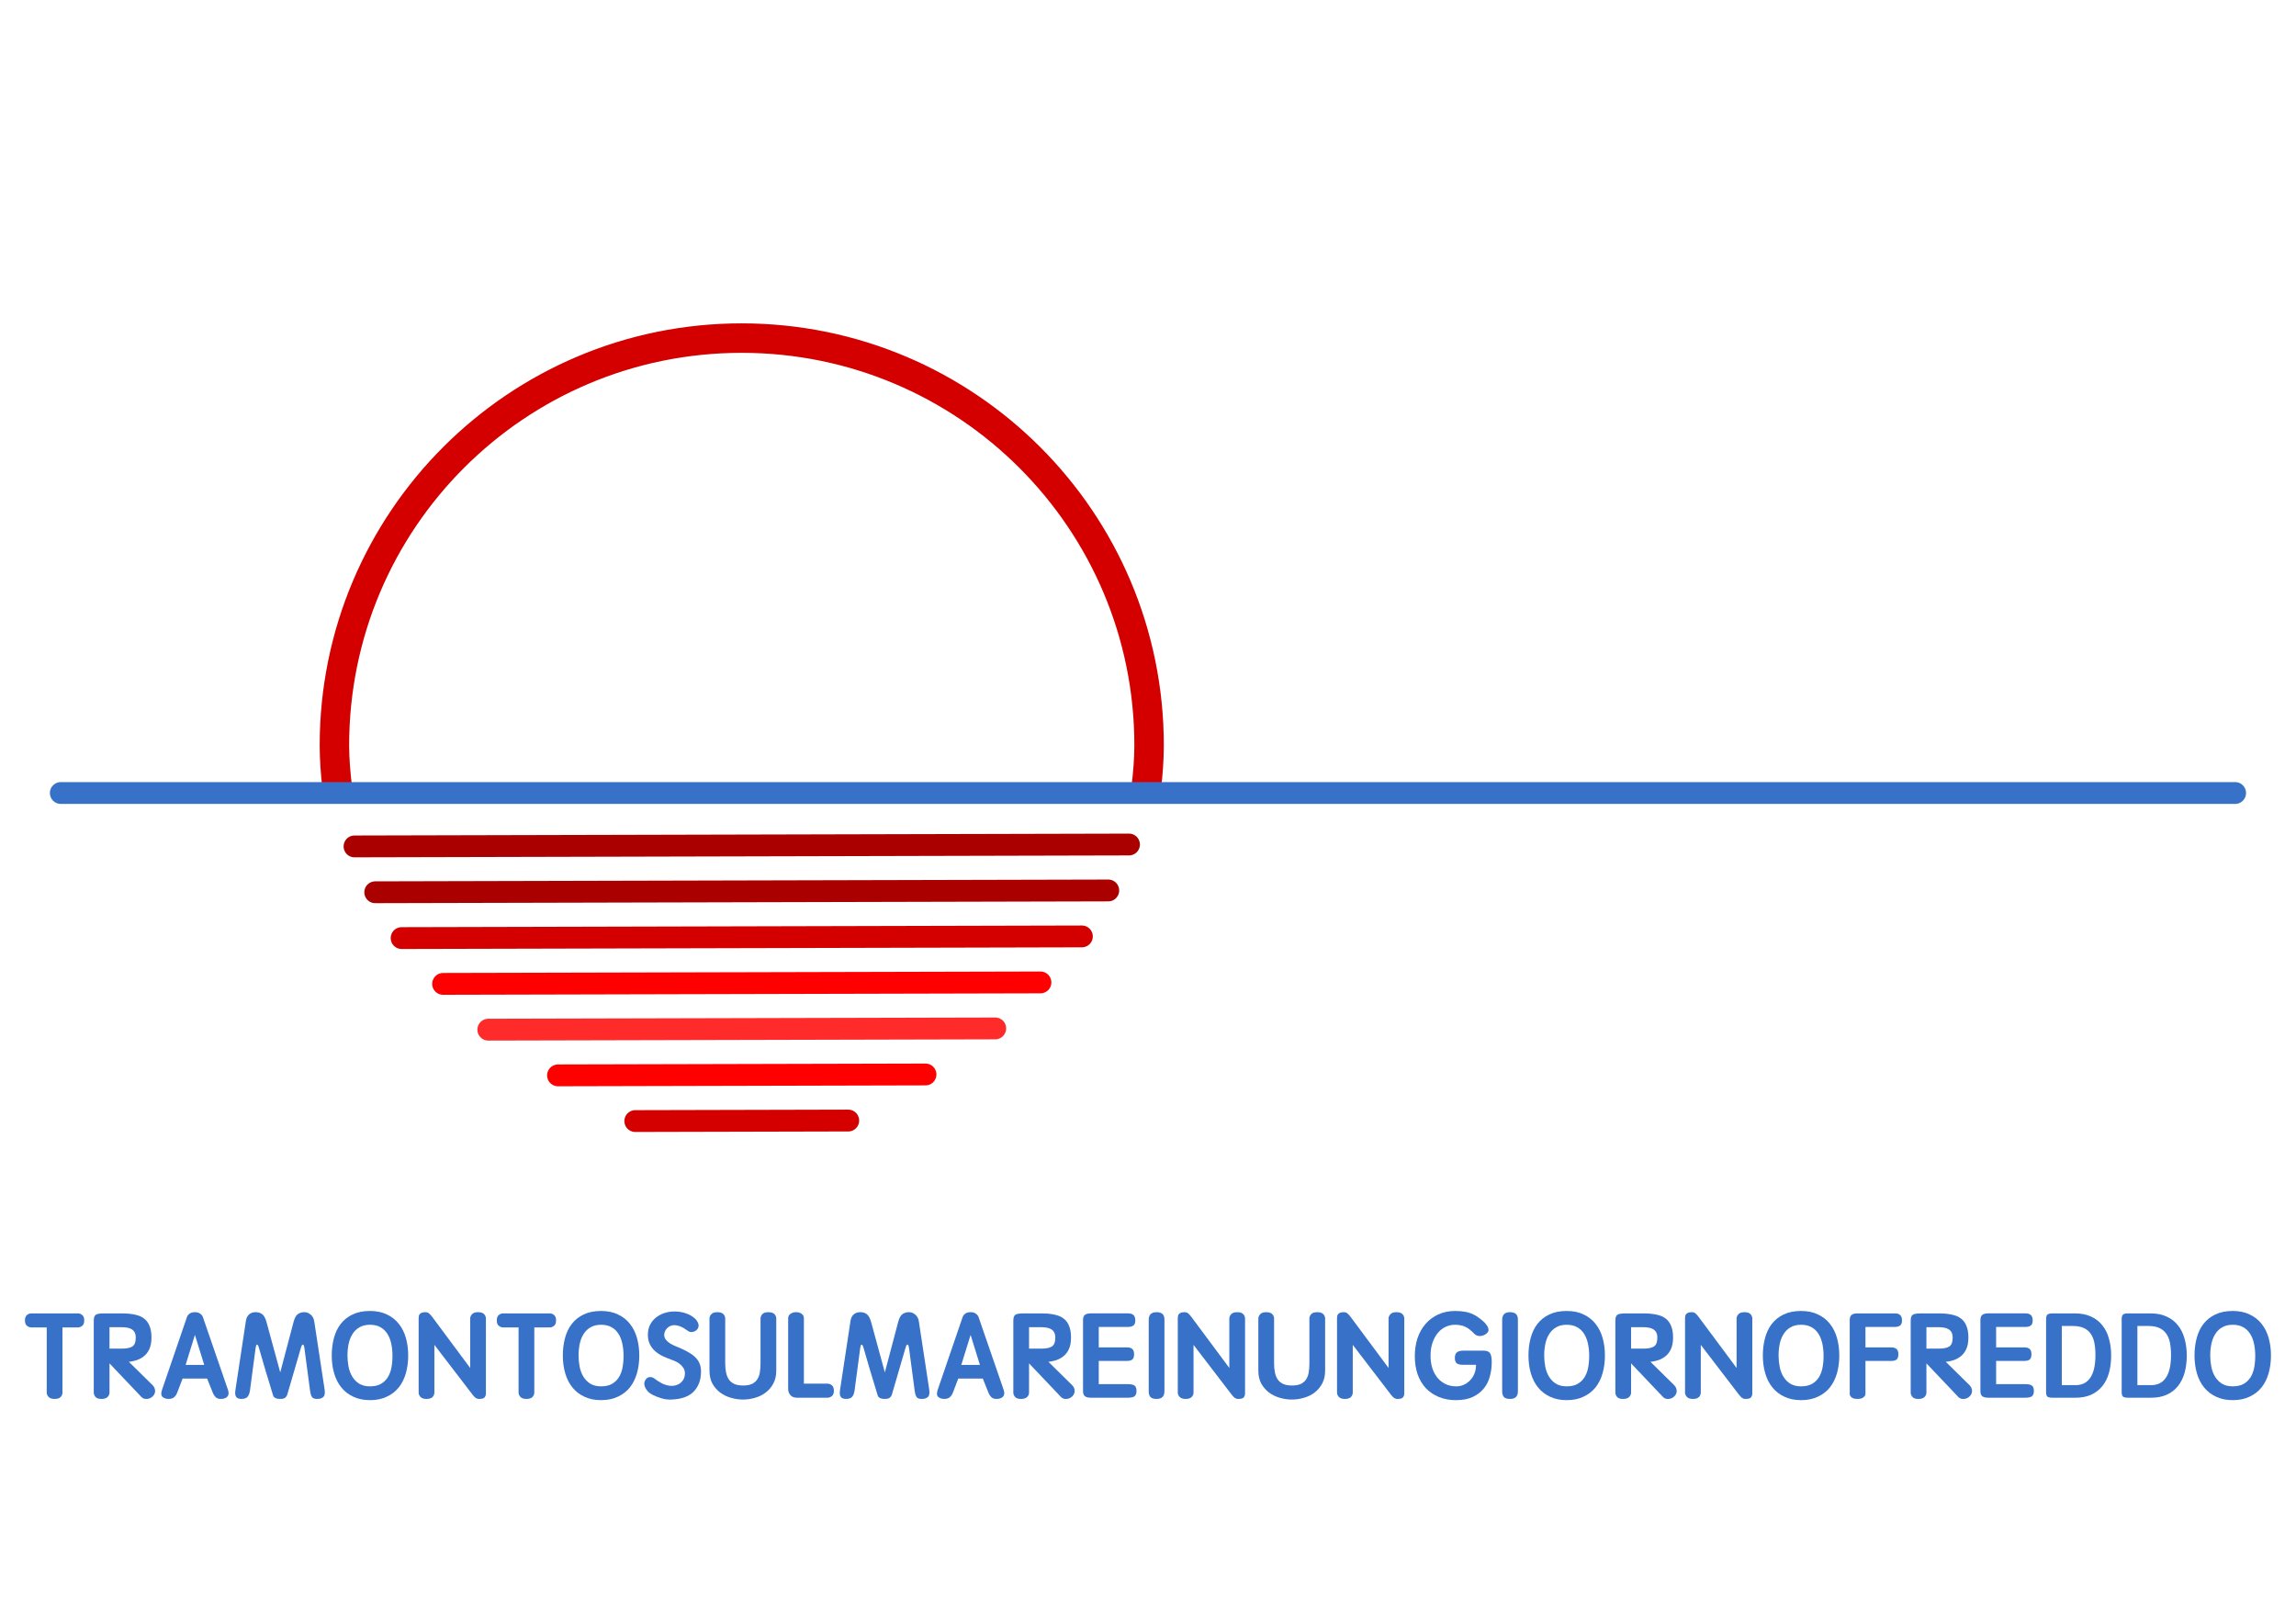 <?xml version="1.0" encoding="UTF-8"?>
<svg version="1.1" viewBox="0 0 1052.4 744.09" xmlns="http://www.w3.org/2000/svg">
<g transform="translate(0 -308.27)">
<g transform="translate(3.082 -48)" stroke-width="10">
<path d="m336.86 509.46c-104.04 0-188.41 84.368-188.41 188.41 0 6.559 0.516 12.945 1.205 19.279h3.615c-0.722-6.362-1.315-12.754-1.315-19.279 0-102.14 82.757-184.9 184.9-184.9s185.01 82.758 185.01 184.9c0 6.525-0.593 12.917-1.315 19.279h3.615c0.689-6.334 1.205-12.72 1.205-19.279 0-104.04-84.478-188.41-188.51-188.41z" color="#000000" fill="#800000" stroke="#d40000" style="block-progression:tb;text-indent:0;text-transform:none"/>
<path d="m159.41 744.17 355-0.872" fill="#a00" stroke="#a00" stroke-linecap="round" stroke-linejoin="round"/>
<path d="m168.91 765.18 336-0.826" fill="none" stroke="#a00" stroke-linecap="round" stroke-linejoin="round"/>
<path d="m181 786.18 311.82-0.766" fill="none" stroke="#d40000" stroke-linecap="round" stroke-linejoin="round"/>
<path d="m200.01 807.17 273.81-0.673" fill="none" stroke="#f00" stroke-linecap="round" stroke-linejoin="round"/>
<path d="m220.74 828.15 232.36-0.571" fill="none" stroke="#ff2a2a" stroke-linecap="round" stroke-linejoin="round"/>
<path d="m252.69 849.1 168.44-0.414" fill="none" stroke="#f00" stroke-linecap="round" stroke-linejoin="round"/>
<path d="m288.11 870.04 97.616-0.24" fill="none" stroke="#d40000" stroke-linecap="round" stroke-linejoin="round"/>
<path d="m24.787 719.69h996.63v0" fill="none" stroke="#3771c8" stroke-linecap="round" stroke-linejoin="round"/>
</g>
<g fill="#3771c8">
<path d="m28.629 916.61v29.887c-1.9e-5 0.739-0.277 1.405-0.832 1.996-0.554 0.591-1.479 0.887-2.772 0.887-1.294 0-2.218-0.314-2.772-0.943-0.554-0.628-0.832-1.275-0.832-1.941v-29.887h-7.097c-0.665 3e-5 -1.312-0.24-1.941-0.721-0.628-0.481-0.943-1.312-0.943-2.495-2e-6 -1.146 0.296-1.959 0.887-2.44 0.591-0.517 1.257-0.776 1.996-0.776h21.403c0.739 3e-5 1.405 0.259 1.996 0.776 0.591 0.481 0.887 1.294 0.887 2.44-2.9e-5 1.183-0.314 2.015-0.943 2.495-0.628 0.481-1.275 0.721-1.941 0.721h-7.097" style=""/>
<path d="m42.98 913.84c-3e-6 -0.776 0.055-1.405 0.166-1.885 0.148-0.481 0.388-0.85 0.721-1.109 0.333-0.259 0.795-0.425 1.386-0.499 0.628-0.111 1.423-0.166 2.384-0.166h8.373c2.181 3e-5 4.103 0.185 5.767 0.554 1.7 0.333 3.105 0.924 4.214 1.774 1.146 0.85 1.996 1.996 2.551 3.438 0.591 1.405 0.887 3.161 0.887 5.268-2.9e-5 2.144-0.333 3.937-0.998 5.378-0.665 1.442-1.608 2.606-2.828 3.493-1.183 0.887-2.606 1.516-4.269 1.885-0.739 0.185-1.497 0.314-2.273 0.388l10.868 10.702c0.739 0.739 1.127 1.589 1.164 2.551 0.037 0.961-0.314 1.811-1.054 2.551-0.739 0.739-1.627 1.146-2.662 1.22-1.035 0.074-1.867-0.203-2.495-0.832l-14.694-15.47v13.419c-1e-5 0.739-0.296 1.405-0.887 1.996-0.591 0.591-1.534 0.887-2.828 0.887-1.294 0-2.2-0.314-2.717-0.943-0.518-0.628-0.776-1.275-0.776-1.941v-32.659m7.208 12.476h5.822c2.033 2e-5 3.567-0.314 4.602-0.943 1.072-0.665 1.608-2.033 1.608-4.103-2.2e-5 -0.961-0.166-1.756-0.499-2.384-0.333-0.628-0.795-1.109-1.386-1.442-0.554-0.37-1.22-0.61-1.996-0.721-0.739-0.148-1.516-0.222-2.329-0.222h-5.822v9.814" style=""/>
<path d="m83.689 940.06-2.44 6.377c-0.333 0.887-0.795 1.589-1.386 2.107-0.591 0.554-1.46 0.832-2.606 0.832-1.146 0-2.07-0.314-2.772-0.943-0.665-0.628-0.739-1.7-0.222-3.216l11.422-33.324c0.185-0.591 0.573-1.109 1.164-1.553 0.628-0.481 1.46-0.721 2.495-0.721 1.035 4e-5 1.848 0.24 2.44 0.721 0.628 0.444 1.035 0.961 1.22 1.553l11.533 33.435c0.222 0.702 0.296 1.312 0.222 1.83-0.074 0.481-0.277 0.887-0.61 1.22-0.296 0.333-0.684 0.573-1.164 0.721-0.481 0.185-0.998 0.277-1.553 0.277-1.146 0.037-1.996-0.222-2.551-0.776-0.555-0.518-0.98-1.146-1.275-1.885l-2.662-6.654h-11.256m9.925-6.266-4.269-13.751-4.269 13.751h8.539" style=""/>
<path d="m148.8 945.11c0.074 0.591 0.092 1.146 0.056 1.663-4e-5 0.481-0.111 0.924-0.333 1.331-0.222 0.37-0.591 0.665-1.109 0.887-0.481 0.259-1.127 0.388-1.941 0.388-1.183 0.037-1.996-0.24-2.44-0.832-0.407-0.554-0.702-1.479-0.887-2.772l-2.662-20.017c-0.148-0.85-0.37-1.275-0.665-1.275-0.296 2e-5 -0.573 0.425-0.832 1.275l-6.21 21.292c-0.185 0.702-0.499 1.257-0.943 1.663-0.407 0.444-1.201 0.665-2.384 0.665-0.628 0-1.146-0.056-1.553-0.166-0.407-0.074-0.739-0.222-0.998-0.444-0.259-0.185-0.462-0.407-0.61-0.665-0.111-0.296-0.222-0.647-0.333-1.054-1.072-3.586-2.144-7.116-3.216-10.591-1.035-3.512-2.07-7.06-3.105-10.646-0.259-0.887-0.536-1.331-0.832-1.331-0.259 2e-5 -0.462 0.444-0.61 1.331l-2.606 19.629c-0.185 1.331-0.554 2.31-1.109 2.939-0.518 0.665-1.479 0.998-2.883 0.998-1.146 0-1.941-0.333-2.384-0.998-0.444-0.628-0.536-1.719-0.277-3.272l4.769-31.439c0.185-1.294 0.665-2.292 1.442-2.994 0.813-0.702 1.811-1.054 2.994-1.054 1.183 4e-5 2.181 0.296 2.994 0.887 0.813 0.591 1.479 1.774 1.996 3.549l6.321 23.177 6.155-23.288c0.481-1.737 1.127-2.883 1.941-3.438 0.85-0.591 1.83-0.887 2.939-0.887 1.072 4e-5 2.033 0.37 2.883 1.109 0.887 0.702 1.442 1.737 1.663 3.105l4.769 31.273" style=""/>
<path d="m169.58 909.07c2.994 4e-5 5.582 0.536 7.763 1.608 2.218 1.035 4.048 2.477 5.489 4.325 1.442 1.811 2.514 3.955 3.216 6.432 0.702 2.477 1.054 5.157 1.054 8.04-4e-5 2.883-0.351 5.582-1.054 8.095-0.702 2.477-1.774 4.639-3.216 6.487-1.442 1.811-3.272 3.235-5.489 4.269-2.181 1.072-4.769 1.608-7.763 1.608-2.883 0-5.415-0.518-7.596-1.553-2.181-0.998-4.011-2.403-5.489-4.214-1.479-1.811-2.588-3.974-3.327-6.487-0.739-2.514-1.109-5.249-1.109-8.206 0-2.846 0.333-5.508 0.998-7.985 0.665-2.514 1.7-4.676 3.105-6.487 1.442-1.848 3.253-3.29 5.434-4.325 2.218-1.072 4.879-1.608 7.985-1.608m0 34.544c1.959 1e-5 3.586-0.351 4.88-1.054 1.331-0.739 2.403-1.737 3.216-2.994 0.813-1.257 1.386-2.735 1.719-4.436 0.333-1.7 0.499-3.53 0.499-5.489-3e-5 -1.959-0.185-3.807-0.554-5.545-0.37-1.737-0.961-3.253-1.774-4.547-0.813-1.294-1.885-2.31-3.216-3.05-1.294-0.739-2.883-1.109-4.769-1.109-1.885 3e-5 -3.493 0.388-4.824 1.164-1.294 0.739-2.347 1.756-3.161 3.05-0.813 1.257-1.405 2.736-1.774 4.436-0.37 1.7-0.554 3.512-0.554 5.434-1e-5 1.737 0.166 3.456 0.499 5.157 0.333 1.7 0.906 3.216 1.719 4.547 0.813 1.331 1.867 2.403 3.161 3.216 1.331 0.813 2.976 1.22 4.935 1.22" style=""/>
<path d="m199.1 946.5c-1e-5 0.739-0.277 1.405-0.832 1.996-0.554 0.591-1.479 0.887-2.772 0.887-1.294 0-2.218-0.314-2.772-0.943-0.554-0.628-0.832-1.275-0.832-1.941v-34.267c-1e-5 -0.333 0.037-0.647 0.111-0.943 0.074-0.333 0.222-0.61 0.444-0.832 0.222-0.259 0.536-0.462 0.943-0.61 0.407-0.148 0.943-0.222 1.608-0.222 0.739 4e-5 1.331 0.222 1.774 0.665 0.481 0.444 0.887 0.887 1.22 1.331l17.522 23.566v-22.678c-2e-5 -0.665 0.277-1.312 0.832-1.941 0.554-0.628 1.479-0.943 2.772-0.943 1.294 4e-5 2.218 0.296 2.772 0.887 0.554 0.591 0.832 1.257 0.832 1.996v34.378c-3e-5 0.628-0.185 1.201-0.554 1.719-0.37 0.518-1.201 0.776-2.495 0.776-0.739 0-1.368-0.222-1.885-0.665-0.481-0.444-0.887-0.887-1.22-1.331l-17.466-22.789v21.902" style=""/>
<path d="m244.9 916.61v29.887c-2e-5 0.739-0.277 1.405-0.832 1.996-0.554 0.591-1.479 0.887-2.772 0.887-1.294 0-2.218-0.314-2.772-0.943-0.554-0.628-0.832-1.275-0.832-1.941v-29.887h-7.097c-0.665 3e-5 -1.312-0.24-1.941-0.721-0.628-0.481-0.943-1.312-0.943-2.495 0-1.146 0.296-1.959 0.887-2.44 0.591-0.517 1.257-0.776 1.996-0.776h21.403c0.739 3e-5 1.405 0.259 1.996 0.776 0.591 0.481 0.887 1.294 0.887 2.44-3e-5 1.183-0.314 2.015-0.943 2.495-0.628 0.481-1.275 0.721-1.941 0.721h-7.097" style=""/>
<path d="m275.5 909.07c2.994 4e-5 5.582 0.536 7.763 1.608 2.218 1.035 4.048 2.477 5.489 4.325 1.442 1.811 2.514 3.955 3.216 6.432 0.702 2.477 1.054 5.157 1.054 8.04-4e-5 2.883-0.351 5.582-1.054 8.095-0.702 2.477-1.774 4.639-3.216 6.487-1.442 1.811-3.272 3.235-5.489 4.269-2.181 1.072-4.769 1.608-7.763 1.608-2.883 0-5.415-0.518-7.596-1.553-2.181-0.998-4.011-2.403-5.489-4.214-1.479-1.811-2.588-3.974-3.327-6.487-0.739-2.514-1.109-5.249-1.109-8.206 0-2.846 0.333-5.508 0.998-7.985 0.665-2.514 1.7-4.676 3.105-6.487 1.442-1.848 3.253-3.29 5.434-4.325 2.218-1.072 4.879-1.608 7.985-1.608m0 34.544c1.959 1e-5 3.586-0.351 4.88-1.054 1.331-0.739 2.403-1.737 3.216-2.994 0.813-1.257 1.386-2.735 1.719-4.436 0.333-1.7 0.499-3.53 0.499-5.489-3e-5 -1.959-0.185-3.807-0.554-5.545-0.37-1.737-0.961-3.253-1.774-4.547-0.813-1.294-1.885-2.31-3.216-3.05-1.294-0.739-2.883-1.109-4.769-1.109-1.885 3e-5 -3.493 0.388-4.824 1.164-1.294 0.739-2.347 1.756-3.161 3.05-0.813 1.257-1.405 2.736-1.774 4.436-0.37 1.7-0.554 3.512-0.554 5.434 0 1.737 0.166 3.456 0.499 5.157 0.333 1.7 0.906 3.216 1.719 4.547 0.813 1.331 1.867 2.403 3.161 3.216 1.331 0.813 2.976 1.22 4.935 1.22" style=""/>
<path d="m304.46 920.05c-1e-5 0.85 0.259 1.59 0.776 2.218 0.518 0.628 1.146 1.183 1.885 1.663 0.776 0.481 1.571 0.887 2.384 1.22 0.85 0.333 1.608 0.647 2.273 0.943 1.7 0.739 3.142 1.479 4.325 2.218 1.22 0.739 2.218 1.534 2.994 2.384 0.776 0.85 1.349 1.811 1.719 2.883 0.37 1.035 0.536 2.255 0.499 3.66-0.074 3.66-1.22 6.617-3.438 8.872-2.218 2.218-5.6 3.401-10.147 3.549-1.627 0.074-3.179-0.129-4.658-0.61-1.479-0.444-2.754-0.943-3.826-1.497-0.961-0.481-1.737-1.035-2.329-1.663-0.554-0.628-0.961-1.238-1.22-1.83-0.259-0.628-0.388-1.22-0.388-1.774 0.037-0.591 0.203-1.109 0.499-1.553 0.518-0.813 1.127-1.257 1.83-1.331 0.739-0.111 1.423 0.037 2.052 0.444 0.554 0.37 1.127 0.776 1.719 1.22 0.628 0.407 1.275 0.795 1.941 1.164 0.702 0.333 1.423 0.61 2.163 0.832 0.776 0.222 1.608 0.333 2.495 0.333 0.739 1e-5 1.46-0.129 2.163-0.388 0.739-0.259 1.386-0.628 1.941-1.109 0.554-0.481 0.998-1.072 1.331-1.774 0.333-0.739 0.499-1.571 0.499-2.495-2e-5 -0.887-0.203-1.663-0.61-2.329-0.407-0.665-0.906-1.238-1.497-1.719-0.554-0.517-1.183-0.943-1.885-1.275-0.665-0.333-1.275-0.591-1.83-0.776-1.553-0.554-3.013-1.146-4.38-1.774-1.331-0.665-2.495-1.442-3.493-2.329-0.998-0.887-1.793-1.941-2.384-3.161-0.591-1.22-0.887-2.662-0.887-4.325-1e-5 -1.774 0.351-3.327 1.054-4.658 0.739-1.368 1.7-2.495 2.883-3.382 1.183-0.887 2.514-1.552 3.992-1.996 1.516-0.444 3.05-0.647 4.602-0.61 1.737 0.037 3.345 0.314 4.824 0.832 1.479 0.518 2.699 1.164 3.66 1.941 0.998 0.776 1.663 1.627 1.996 2.551 0.37 0.887 0.314 1.737-0.166 2.551-0.259 0.407-0.591 0.739-0.998 0.998-0.37 0.222-0.776 0.388-1.22 0.499-0.407 0.074-0.813 0.074-1.22 0-0.407-0.074-0.739-0.222-0.998-0.444-0.37-0.259-0.795-0.536-1.275-0.832-0.444-0.333-0.943-0.628-1.497-0.887-0.554-0.296-1.146-0.517-1.774-0.665-0.591-0.185-1.201-0.277-1.83-0.277-0.702 4e-5 -1.331 0.148-1.885 0.444-0.554 0.259-1.035 0.61-1.442 1.054-0.37 0.407-0.665 0.869-0.887 1.386-0.222 0.518-0.333 1.054-0.333 1.608" style=""/>
<path d="m325.2 912.51c-1e-5 -0.665 0.277-1.312 0.832-1.941 0.554-0.628 1.479-0.943 2.772-0.943 1.294 4e-5 2.218 0.296 2.772 0.887 0.554 0.591 0.832 1.257 0.832 1.996v20.516c-1e-5 1.553 0.129 2.957 0.388 4.214 0.259 1.257 0.684 2.329 1.275 3.216 0.628 0.887 1.46 1.571 2.495 2.052 1.072 0.481 2.421 0.721 4.048 0.721 1.589 1e-5 2.902-0.222 3.937-0.665 1.035-0.481 1.848-1.146 2.44-1.996 0.628-0.887 1.054-1.959 1.275-3.216 0.222-1.257 0.333-2.699 0.333-4.325v-20.516c-3e-5 -0.665 0.259-1.312 0.776-1.941 0.517-0.628 1.46-0.943 2.828-0.943 1.294 4e-5 2.218 0.296 2.772 0.887 0.554 0.591 0.832 1.257 0.832 1.996v23.954c-3e-5 2.218-0.444 4.159-1.331 5.822-0.85 1.627-1.996 2.994-3.438 4.103-1.405 1.109-3.031 1.922-4.88 2.44-1.811 0.554-3.678 0.832-5.6 0.832-1.885 0-3.752-0.277-5.6-0.832-1.811-0.518-3.438-1.312-4.88-2.384-1.442-1.109-2.625-2.477-3.549-4.103-0.887-1.663-1.331-3.623-1.331-5.878v-23.954" style=""/>
<path d="m379.34 942.39c0.739 0 1.405 0.259 1.996 0.776 0.591 0.481 0.887 1.294 0.887 2.44-2e-5 1.183-0.314 2.015-0.943 2.495-0.628 0.481-1.275 0.721-1.941 0.721h-14.139c-1.22-1e-5 -2.181-0.388-2.883-1.164-0.702-0.776-1.054-1.719-1.054-2.828v-32.382c-1e-5 -0.887 0.351-1.571 1.054-2.052 0.702-0.517 1.553-0.776 2.551-0.776 1.072 4e-5 1.941 0.259 2.606 0.776 0.665 0.481 0.998 1.164 0.998 2.052v29.942h10.868" style=""/>
<path d="m425.93 945.11c0.074 0.591 0.092 1.146 0.056 1.663-4e-5 0.481-0.111 0.924-0.333 1.331-0.222 0.37-0.591 0.665-1.109 0.887-0.481 0.259-1.127 0.388-1.941 0.388-1.183 0.037-1.996-0.24-2.44-0.832-0.407-0.554-0.702-1.479-0.887-2.772l-2.662-20.017c-0.148-0.85-0.37-1.275-0.665-1.275-0.296 2e-5 -0.573 0.425-0.832 1.275l-6.21 21.292c-0.185 0.702-0.499 1.257-0.943 1.663-0.407 0.444-1.201 0.665-2.384 0.665-0.628 0-1.146-0.056-1.553-0.166-0.407-0.074-0.739-0.222-0.998-0.444-0.259-0.185-0.462-0.407-0.61-0.665-0.111-0.296-0.222-0.647-0.333-1.054-1.072-3.586-2.144-7.116-3.216-10.591-1.035-3.512-2.07-7.06-3.105-10.646-0.259-0.887-0.536-1.331-0.832-1.331-0.259 2e-5 -0.462 0.444-0.61 1.331l-2.606 19.629c-0.185 1.331-0.554 2.31-1.109 2.939-0.518 0.665-1.479 0.998-2.883 0.998-1.146 0-1.941-0.333-2.384-0.998-0.444-0.628-0.536-1.719-0.277-3.272l4.769-31.439c0.185-1.294 0.665-2.292 1.442-2.994 0.813-0.702 1.811-1.054 2.994-1.054 1.183 4e-5 2.181 0.296 2.994 0.887 0.813 0.591 1.479 1.774 1.996 3.549l6.321 23.177 6.155-23.288c0.481-1.737 1.127-2.883 1.941-3.438 0.85-0.591 1.83-0.887 2.939-0.887 1.072 4e-5 2.033 0.37 2.883 1.109 0.887 0.702 1.442 1.737 1.663 3.105l4.769 31.273" style=""/>
<path d="m439.23 940.06-2.44 6.377c-0.333 0.887-0.795 1.589-1.386 2.107-0.591 0.554-1.46 0.832-2.606 0.832-1.146 0-2.07-0.314-2.772-0.943-0.665-0.628-0.739-1.7-0.222-3.216l11.422-33.324c0.185-0.591 0.573-1.109 1.164-1.553 0.628-0.481 1.46-0.721 2.495-0.721 1.035 4e-5 1.848 0.24 2.44 0.721 0.628 0.444 1.035 0.961 1.22 1.553l11.533 33.435c0.222 0.702 0.296 1.312 0.222 1.83-0.074 0.481-0.277 0.887-0.61 1.22-0.296 0.333-0.684 0.573-1.164 0.721-0.481 0.185-0.998 0.277-1.553 0.277-1.146 0.037-1.996-0.222-2.551-0.776-0.555-0.518-0.98-1.146-1.275-1.885l-2.662-6.654h-11.256m9.925-6.266-4.269-13.751-4.269 13.751h8.539" style=""/>
<path d="m464.47 913.84c0-0.776 0.055-1.405 0.166-1.885 0.148-0.481 0.388-0.85 0.721-1.109 0.333-0.259 0.795-0.425 1.386-0.499 0.628-0.111 1.423-0.166 2.384-0.166h8.373c2.181 3e-5 4.103 0.185 5.767 0.554 1.7 0.333 3.105 0.924 4.214 1.774 1.146 0.85 1.996 1.996 2.551 3.438 0.591 1.405 0.887 3.161 0.887 5.268-3e-5 2.144-0.333 3.937-0.998 5.378-0.665 1.442-1.608 2.606-2.828 3.493-1.183 0.887-2.606 1.516-4.269 1.885-0.739 0.185-1.497 0.314-2.273 0.388l10.868 10.702c0.739 0.739 1.127 1.589 1.164 2.551 0.037 0.961-0.314 1.811-1.054 2.551-0.739 0.739-1.627 1.146-2.662 1.22-1.035 0.074-1.867-0.203-2.495-0.832l-14.694-15.47v13.419c-1e-5 0.739-0.296 1.405-0.887 1.996-0.591 0.591-1.534 0.887-2.828 0.887-1.294 0-2.2-0.314-2.717-0.943-0.518-0.628-0.776-1.275-0.776-1.941v-32.659m7.208 12.476h5.822c2.033 2e-5 3.567-0.314 4.602-0.943 1.072-0.665 1.608-2.033 1.608-4.103-2e-5 -0.961-0.166-1.756-0.499-2.384-0.333-0.628-0.795-1.109-1.386-1.442-0.555-0.37-1.22-0.61-1.996-0.721-0.739-0.148-1.516-0.222-2.329-0.222h-5.822v9.814" style=""/>
<path d="m503.63 942.61h13.419c1.405 1e-5 2.403 0.222 2.994 0.665 0.591 0.444 0.887 1.257 0.887 2.44-3e-5 1.183-0.296 1.996-0.887 2.44-0.591 0.444-1.589 0.665-2.994 0.665h-17.078c-1.109-1e-5 -1.978-0.203-2.606-0.61-0.628-0.444-0.943-1.257-0.943-2.44v-32.548c0-1.146 0.296-1.941 0.887-2.384 0.591-0.444 1.479-0.665 2.662-0.665h17.134c1.072 3e-5 1.867 0.24 2.384 0.721 0.554 0.444 0.85 1.238 0.887 2.384 0.037 1.146-0.24 1.959-0.832 2.44-0.591 0.444-1.423 0.665-2.495 0.665h-13.419v9.371h12.864c1.183 2e-5 2.033 0.259 2.551 0.776 0.517 0.481 0.776 1.275 0.776 2.384-3e-5 1.109-0.259 1.904-0.776 2.384-0.518 0.444-1.368 0.665-2.551 0.665h-12.864v10.646" style=""/>
<path d="m533.74 945.83c-1e-5 1.183-0.296 2.07-0.887 2.662-0.554 0.591-1.479 0.887-2.772 0.887-1.294 0-2.218-0.296-2.772-0.887-0.518-0.591-0.776-1.46-0.776-2.606v-32.715c-1e-5 -2.366 1.183-3.549 3.549-3.549 1.183 4e-5 2.089 0.259 2.717 0.776 0.628 0.518 0.943 1.423 0.943 2.717v32.715" style=""/>
<path d="m547.06 946.5c-1e-5 0.739-0.277 1.405-0.832 1.996-0.554 0.591-1.479 0.887-2.772 0.887-1.294 0-2.218-0.314-2.772-0.943-0.554-0.628-0.832-1.275-0.832-1.941v-34.267c0-0.333 0.037-0.647 0.111-0.943 0.074-0.333 0.222-0.61 0.444-0.832 0.222-0.259 0.536-0.462 0.943-0.61 0.407-0.148 0.943-0.222 1.608-0.222 0.739 4e-5 1.331 0.222 1.774 0.665 0.481 0.444 0.887 0.887 1.22 1.331l17.522 23.566v-22.678c-3e-5 -0.665 0.277-1.312 0.832-1.941 0.554-0.628 1.479-0.943 2.772-0.943 1.294 4e-5 2.218 0.296 2.772 0.887 0.554 0.591 0.832 1.257 0.832 1.996v34.378c-4e-5 0.628-0.185 1.201-0.554 1.719-0.37 0.518-1.201 0.776-2.495 0.776-0.739 0-1.368-0.222-1.885-0.665-0.481-0.444-0.887-0.887-1.22-1.331l-17.466-22.789v21.902" style=""/>
<path d="m576.78 912.51c-1e-5 -0.665 0.277-1.312 0.832-1.941 0.554-0.628 1.479-0.943 2.772-0.943 1.294 4e-5 2.218 0.296 2.772 0.887 0.554 0.591 0.832 1.257 0.832 1.996v20.516c-1e-5 1.553 0.129 2.957 0.388 4.214 0.259 1.257 0.684 2.329 1.275 3.216 0.628 0.887 1.46 1.571 2.495 2.052 1.072 0.481 2.421 0.721 4.048 0.721 1.589 1e-5 2.902-0.222 3.937-0.665 1.035-0.481 1.848-1.146 2.44-1.996 0.628-0.887 1.054-1.959 1.275-3.216 0.222-1.257 0.333-2.699 0.333-4.325v-20.516c-3e-5 -0.665 0.259-1.312 0.776-1.941 0.517-0.628 1.46-0.943 2.828-0.943 1.294 4e-5 2.218 0.296 2.772 0.887 0.554 0.591 0.832 1.257 0.832 1.996v23.954c-4e-5 2.218-0.444 4.159-1.331 5.822-0.85 1.627-1.996 2.994-3.438 4.103-1.405 1.109-3.031 1.922-4.88 2.44-1.811 0.554-3.678 0.832-5.6 0.832-1.885 0-3.752-0.277-5.6-0.832-1.811-0.518-3.438-1.312-4.88-2.384-1.442-1.109-2.625-2.477-3.549-4.103-0.887-1.663-1.331-3.623-1.331-5.878v-23.954" style=""/>
<path d="m620.05 946.5c-1e-5 0.739-0.277 1.405-0.832 1.996-0.554 0.591-1.479 0.887-2.772 0.887-1.294 0-2.218-0.314-2.772-0.943-0.554-0.628-0.832-1.275-0.832-1.941v-34.267c-1e-5 -0.333 0.037-0.647 0.111-0.943 0.074-0.333 0.222-0.61 0.444-0.832 0.222-0.259 0.536-0.462 0.943-0.61 0.407-0.148 0.943-0.222 1.608-0.222 0.739 4e-5 1.331 0.222 1.774 0.665 0.481 0.444 0.887 0.887 1.22 1.331l17.522 23.566v-22.678c-3e-5 -0.665 0.277-1.312 0.832-1.941 0.554-0.628 1.479-0.943 2.772-0.943 1.294 4e-5 2.218 0.296 2.772 0.887 0.554 0.591 0.832 1.257 0.832 1.996v34.378c-3e-5 0.628-0.185 1.201-0.554 1.719-0.37 0.518-1.201 0.776-2.495 0.776-0.739 0-1.368-0.222-1.885-0.665-0.481-0.444-0.887-0.887-1.22-1.331l-17.466-22.789v21.902" style=""/>
<path d="m676.55 933.74h-5.933c-1.331 2e-5 -2.292-0.222-2.883-0.665-0.591-0.481-0.887-1.312-0.887-2.495-2e-5 -1.183 0.314-2.033 0.943-2.551 0.628-0.517 1.589-0.776 2.883-0.776h9.26c1.516 2e-5 2.532 0.388 3.05 1.164 0.517 0.776 0.776 2.126 0.776 4.048-4e-5 2.329-0.296 4.547-0.887 6.654-0.555 2.107-1.497 3.955-2.828 5.545-1.294 1.589-2.976 2.865-5.046 3.826-2.07 0.961-4.602 1.442-7.596 1.442-2.92 0-5.545-0.481-7.874-1.442-2.329-0.961-4.325-2.31-5.988-4.048-1.627-1.774-2.883-3.9-3.771-6.377-0.85-2.514-1.275-5.286-1.275-8.317 0-2.92 0.407-5.637 1.22-8.151 0.85-2.514 2.07-4.695 3.66-6.543 1.589-1.848 3.53-3.308 5.822-4.38 2.329-1.072 4.972-1.608 7.929-1.608 1.7 4e-5 3.29 0.148 4.769 0.444 1.516 0.259 3.087 0.869 4.713 1.83 0.998 0.628 1.922 1.312 2.772 2.052 0.887 0.702 1.571 1.423 2.052 2.163 0.517 0.702 0.795 1.405 0.832 2.107 0.037 0.665-0.259 1.238-0.887 1.719-0.333 0.296-0.739 0.555-1.22 0.776-0.481 0.185-0.98 0.314-1.497 0.388-0.518 0.037-1.035-0.018-1.553-0.166-0.481-0.148-0.943-0.444-1.386-0.887-0.739-0.813-1.46-1.479-2.163-1.996-0.665-0.517-1.349-0.924-2.052-1.22-0.665-0.333-1.386-0.554-2.163-0.665-0.739-0.148-1.553-0.222-2.44-0.222-1.553 3e-5 -3.013 0.333-4.38 0.998-1.368 0.665-2.551 1.608-3.549 2.828-0.998 1.22-1.793 2.699-2.384 4.436-0.591 1.737-0.887 3.678-0.887 5.822 0 2.181 0.277 4.14 0.832 5.878 0.591 1.737 1.405 3.216 2.44 4.436 1.035 1.22 2.273 2.163 3.715 2.828 1.442 0.665 3.031 0.998 4.769 0.998 1.257 1e-5 2.421-0.24 3.493-0.721 1.109-0.518 2.07-1.201 2.883-2.052 0.85-0.887 1.516-1.922 1.996-3.105 0.481-1.22 0.721-2.551 0.721-3.992" style=""/>
<path d="m695.75 945.83c-1e-5 1.183-0.296 2.07-0.887 2.662-0.554 0.591-1.479 0.887-2.772 0.887-1.294 0-2.218-0.296-2.772-0.887-0.518-0.591-0.776-1.46-0.776-2.606v-32.715c0-2.366 1.183-3.549 3.549-3.549 1.183 4e-5 2.089 0.259 2.717 0.776 0.628 0.518 0.943 1.423 0.943 2.717v32.715" style=""/>
<path d="m718.11 909.07c2.994 4e-5 5.582 0.536 7.763 1.608 2.218 1.035 4.048 2.477 5.489 4.325 1.442 1.811 2.514 3.955 3.216 6.432 0.702 2.477 1.054 5.157 1.054 8.04-4e-5 2.883-0.351 5.582-1.054 8.095-0.702 2.477-1.774 4.639-3.216 6.487-1.442 1.811-3.272 3.235-5.489 4.269-2.181 1.072-4.769 1.608-7.763 1.608-2.883 0-5.415-0.518-7.596-1.553-2.181-0.998-4.011-2.403-5.489-4.214-1.479-1.811-2.588-3.974-3.327-6.487-0.739-2.514-1.109-5.249-1.109-8.206-1e-5 -2.846 0.333-5.508 0.998-7.985 0.665-2.514 1.7-4.676 3.105-6.487 1.442-1.848 3.253-3.29 5.434-4.325 2.218-1.072 4.879-1.608 7.985-1.608m0 34.544c1.959 1e-5 3.586-0.351 4.88-1.054 1.331-0.739 2.403-1.737 3.216-2.994 0.813-1.257 1.386-2.735 1.719-4.436 0.333-1.7 0.499-3.53 0.499-5.489-3e-5 -1.959-0.185-3.807-0.554-5.545-0.37-1.737-0.961-3.253-1.774-4.547-0.813-1.294-1.885-2.31-3.216-3.05-1.294-0.739-2.883-1.109-4.769-1.109-1.885 3e-5 -3.493 0.388-4.824 1.164-1.294 0.739-2.347 1.756-3.161 3.05-0.813 1.257-1.405 2.736-1.774 4.436-0.37 1.7-0.554 3.512-0.554 5.434-1e-5 1.737 0.166 3.456 0.499 5.157 0.333 1.7 0.906 3.216 1.719 4.547 0.813 1.331 1.867 2.403 3.161 3.216 1.331 0.813 2.976 1.22 4.935 1.22" style=""/>
<path d="m740.42 913.84c0-0.776 0.055-1.405 0.166-1.885 0.148-0.481 0.388-0.85 0.721-1.109 0.333-0.259 0.795-0.425 1.386-0.499 0.628-0.111 1.423-0.166 2.384-0.166h8.373c2.181 3e-5 4.103 0.185 5.767 0.554 1.7 0.333 3.105 0.924 4.214 1.774 1.146 0.85 1.996 1.996 2.551 3.438 0.591 1.405 0.887 3.161 0.887 5.268-3e-5 2.144-0.333 3.937-0.998 5.378-0.665 1.442-1.608 2.606-2.828 3.493-1.183 0.887-2.606 1.516-4.269 1.885-0.739 0.185-1.497 0.314-2.273 0.388l10.868 10.702c0.739 0.739 1.127 1.589 1.164 2.551 0.037 0.961-0.314 1.811-1.054 2.551-0.739 0.739-1.627 1.146-2.662 1.22-1.035 0.074-1.867-0.203-2.495-0.832l-14.694-15.47v13.419c-1e-5 0.739-0.296 1.405-0.887 1.996-0.591 0.591-1.534 0.887-2.828 0.887-1.294 0-2.2-0.314-2.717-0.943-0.518-0.628-0.776-1.275-0.776-1.941v-32.659m7.208 12.476h5.822c2.033 2e-5 3.567-0.314 4.602-0.943 1.072-0.665 1.608-2.033 1.608-4.103-3e-5 -0.961-0.166-1.756-0.499-2.384-0.333-0.628-0.795-1.109-1.386-1.442-0.554-0.37-1.22-0.61-1.996-0.721-0.739-0.148-1.516-0.222-2.329-0.222h-5.822v9.814" style=""/>
<path d="m779.57 946.5c-1e-5 0.739-0.277 1.405-0.832 1.996-0.554 0.591-1.479 0.887-2.772 0.887-1.294 0-2.218-0.314-2.772-0.943-0.554-0.628-0.832-1.275-0.832-1.941v-34.267c0-0.333 0.037-0.647 0.111-0.943 0.074-0.333 0.222-0.61 0.444-0.832 0.222-0.259 0.536-0.462 0.943-0.61 0.407-0.148 0.943-0.222 1.608-0.222 0.739 4e-5 1.331 0.222 1.774 0.665 0.481 0.444 0.887 0.887 1.22 1.331l17.522 23.566v-22.678c-3e-5 -0.665 0.277-1.312 0.832-1.941 0.554-0.628 1.479-0.943 2.772-0.943 1.294 4e-5 2.218 0.296 2.772 0.887 0.554 0.591 0.832 1.257 0.832 1.996v34.378c-3e-5 0.628-0.185 1.201-0.554 1.719-0.37 0.518-1.201 0.776-2.495 0.776-0.739 0-1.368-0.222-1.885-0.665-0.481-0.444-0.887-0.887-1.22-1.331l-17.466-22.789v21.902" style=""/>
<path d="m825.54 909.07c2.994 4e-5 5.582 0.536 7.763 1.608 2.218 1.035 4.048 2.477 5.489 4.325 1.442 1.811 2.514 3.955 3.216 6.432 0.702 2.477 1.054 5.157 1.054 8.04-3e-5 2.883-0.351 5.582-1.054 8.095-0.702 2.477-1.774 4.639-3.216 6.487-1.442 1.811-3.272 3.235-5.489 4.269-2.181 1.072-4.769 1.608-7.763 1.608-2.883 0-5.415-0.518-7.596-1.553-2.181-0.998-4.011-2.403-5.489-4.214-1.479-1.811-2.588-3.974-3.327-6.487-0.739-2.514-1.109-5.249-1.109-8.206 0-2.846 0.333-5.508 0.998-7.985 0.665-2.514 1.7-4.676 3.105-6.487 1.442-1.848 3.253-3.29 5.434-4.325 2.218-1.072 4.879-1.608 7.985-1.608m0 34.544c1.959 1e-5 3.586-0.351 4.88-1.054 1.331-0.739 2.403-1.737 3.216-2.994 0.813-1.257 1.386-2.735 1.719-4.436 0.333-1.7 0.499-3.53 0.499-5.489-3e-5 -1.959-0.185-3.807-0.554-5.545-0.37-1.737-0.961-3.253-1.774-4.547-0.813-1.294-1.885-2.31-3.216-3.05-1.294-0.739-2.883-1.109-4.769-1.109-1.885 3e-5 -3.493 0.388-4.824 1.164-1.294 0.739-2.347 1.756-3.161 3.05-0.813 1.257-1.405 2.736-1.774 4.436-0.37 1.7-0.554 3.512-0.554 5.434-1e-5 1.737 0.166 3.456 0.499 5.157 0.333 1.7 0.906 3.216 1.719 4.547 0.813 1.331 1.867 2.403 3.161 3.216 1.331 0.813 2.976 1.22 4.935 1.22" style=""/>
<path d="m866.81 925.76c1.109 2e-5 1.959 0.259 2.551 0.776 0.517 0.481 0.776 1.275 0.776 2.384-3e-5 1.109-0.259 1.904-0.776 2.384-0.518 0.444-1.368 0.665-2.551 0.665h-11.755v15.137c-1e-5 0.518-0.296 1.017-0.887 1.497-0.554 0.518-1.479 0.776-2.772 0.776-1.294 0-2.218-0.259-2.772-0.776-0.518-0.481-0.776-0.98-0.776-1.497v-33.879c0-1.146 0.296-1.941 0.887-2.384 0.591-0.444 1.479-0.665 2.662-0.665h17.134c1.072 3e-5 1.867 0.24 2.384 0.721 0.554 0.444 0.85 1.238 0.887 2.384 0.037 1.146-0.24 1.959-0.832 2.44-0.591 0.444-1.423 0.665-2.495 0.665h-13.419v9.371h11.755" style=""/>
<path d="m875.79 913.84c-1e-5 -0.776 0.055-1.405 0.166-1.885 0.148-0.481 0.388-0.85 0.721-1.109 0.333-0.259 0.795-0.425 1.386-0.499 0.628-0.111 1.423-0.166 2.384-0.166h8.373c2.181 3e-5 4.103 0.185 5.767 0.554 1.7 0.333 3.105 0.924 4.214 1.774 1.146 0.85 1.996 1.996 2.551 3.438 0.591 1.405 0.887 3.161 0.887 5.268-3e-5 2.144-0.333 3.937-0.998 5.378-0.665 1.442-1.608 2.606-2.828 3.493-1.183 0.887-2.606 1.516-4.269 1.885-0.739 0.185-1.497 0.314-2.273 0.388l10.868 10.702c0.739 0.739 1.127 1.589 1.164 2.551 0.037 0.961-0.314 1.811-1.054 2.551-0.739 0.739-1.627 1.146-2.662 1.22-1.035 0.074-1.867-0.203-2.495-0.832l-14.694-15.47v13.419c-1e-5 0.739-0.296 1.405-0.887 1.996-0.591 0.591-1.534 0.887-2.828 0.887-1.294 0-2.2-0.314-2.717-0.943-0.518-0.628-0.776-1.275-0.776-1.941v-32.659m7.208 12.476h5.822c2.033 2e-5 3.567-0.314 4.602-0.943 1.072-0.665 1.608-2.033 1.608-4.103-2e-5 -0.961-0.166-1.756-0.499-2.384-0.333-0.628-0.795-1.109-1.386-1.442-0.554-0.37-1.22-0.61-1.996-0.721-0.739-0.148-1.516-0.222-2.329-0.222h-5.822v9.814" style=""/>
<path d="m914.95 942.61h13.419c1.405 1e-5 2.403 0.222 2.994 0.665 0.591 0.444 0.887 1.257 0.887 2.44-2e-5 1.183-0.296 1.996-0.887 2.44-0.591 0.444-1.59 0.665-2.994 0.665h-17.078c-1.109-1e-5 -1.978-0.203-2.606-0.61-0.628-0.444-0.943-1.257-0.943-2.44v-32.548c0-1.146 0.296-1.941 0.887-2.384 0.591-0.444 1.479-0.665 2.662-0.665h17.134c1.072 3e-5 1.867 0.24 2.384 0.721 0.554 0.444 0.85 1.238 0.887 2.384 0.037 1.146-0.24 1.959-0.832 2.44-0.591 0.444-1.423 0.665-2.495 0.665h-13.419v9.371h12.864c1.183 2e-5 2.033 0.259 2.551 0.776 0.517 0.481 0.776 1.275 0.776 2.384-2e-5 1.109-0.259 1.904-0.776 2.384-0.518 0.444-1.368 0.665-2.551 0.665h-12.864v10.646" style=""/>
<path d="m951.1 910.18c2.883 3e-5 5.36 0.499 7.43 1.497 2.107 0.961 3.826 2.31 5.157 4.048 1.368 1.7 2.366 3.734 2.994 6.099 0.665 2.329 0.998 4.861 0.998 7.596-3e-5 2.92-0.333 5.582-0.998 7.985-0.665 2.366-1.682 4.399-3.05 6.099-1.368 1.7-3.068 3.013-5.101 3.937-2.033 0.924-4.417 1.386-7.153 1.386h-10.535c-1.294-1e-5 -2.126-0.203-2.495-0.61-0.333-0.444-0.499-1.072-0.499-1.885v-33.657c0-0.813 0.166-1.423 0.499-1.83 0.333-0.444 1.164-0.665 2.495-0.665h10.258m-6.044 32.881h6.321c2.994 0 5.249-1.146 6.765-3.438 1.552-2.292 2.329-5.748 2.329-10.369-3e-5 -2.107-0.166-3.992-0.499-5.656-0.333-1.663-0.906-3.05-1.719-4.159-0.813-1.146-1.885-2.015-3.216-2.606-1.331-0.591-3.013-0.887-5.046-0.887h-4.935v27.114" style=""/>
<path d="m985.75 910.18c2.883 3e-5 5.36 0.499 7.43 1.497 2.107 0.961 3.826 2.31 5.157 4.048 1.368 1.7 2.366 3.734 2.994 6.099 0.665 2.329 0.998 4.861 0.998 7.596 0 2.92-0.333 5.582-0.998 7.985-0.665 2.366-1.682 4.399-3.05 6.099-1.368 1.7-3.068 3.013-5.101 3.937-2.033 0.924-4.417 1.386-7.153 1.386h-10.535c-1.294-1e-5 -2.126-0.203-2.495-0.61-0.333-0.444-0.499-1.072-0.499-1.885v-33.657c0-0.813 0.166-1.423 0.499-1.83 0.333-0.444 1.164-0.665 2.495-0.665h10.258m-6.044 32.881h6.321c2.994 0 5.249-1.146 6.765-3.438 1.552-2.292 2.329-5.748 2.329-10.369-2e-5 -2.107-0.166-3.992-0.499-5.656-0.333-1.663-0.906-3.05-1.719-4.159-0.813-1.146-1.885-2.015-3.216-2.606-1.331-0.591-3.013-0.887-5.046-0.887h-4.935v27.114" style=""/>
<path d="m1023.4 909.07c2.994 4e-5 5.582 0.536 7.763 1.608 2.218 1.035 4.048 2.477 5.489 4.325 1.442 1.811 2.514 3.955 3.216 6.432 0.702 2.477 1.054 5.157 1.054 8.04-1e-4 2.883-0.351 5.582-1.054 8.095-0.702 2.477-1.774 4.639-3.216 6.487-1.442 1.811-3.272 3.235-5.489 4.269-2.181 1.072-4.769 1.608-7.763 1.608-2.883 0-5.415-0.518-7.596-1.553-2.181-0.998-4.011-2.403-5.489-4.214-1.479-1.811-2.588-3.974-3.327-6.487-0.739-2.514-1.109-5.249-1.109-8.206 0-2.846 0.333-5.508 0.998-7.985 0.665-2.514 1.7-4.676 3.105-6.487 1.442-1.848 3.253-3.29 5.434-4.325 2.218-1.072 4.879-1.608 7.985-1.608m0 34.544c1.959 1e-5 3.586-0.351 4.879-1.054 1.331-0.739 2.403-1.737 3.216-2.994 0.813-1.257 1.386-2.735 1.719-4.436 0.333-1.7 0.499-3.53 0.499-5.489-1e-4 -1.959-0.185-3.807-0.554-5.545-0.37-1.737-0.961-3.253-1.774-4.547-0.813-1.294-1.885-2.31-3.216-3.05-1.294-0.739-2.883-1.109-4.769-1.109-1.885 3e-5 -3.493 0.388-4.824 1.164-1.294 0.739-2.347 1.756-3.16 3.05-0.813 1.257-1.405 2.736-1.774 4.436-0.37 1.7-0.554 3.512-0.554 5.434 0 1.737 0.166 3.456 0.499 5.157 0.333 1.7 0.906 3.216 1.719 4.547 0.813 1.331 1.867 2.403 3.16 3.216 1.331 0.813 2.976 1.22 4.935 1.22" style=""/>
</g>
</g>
</svg>

